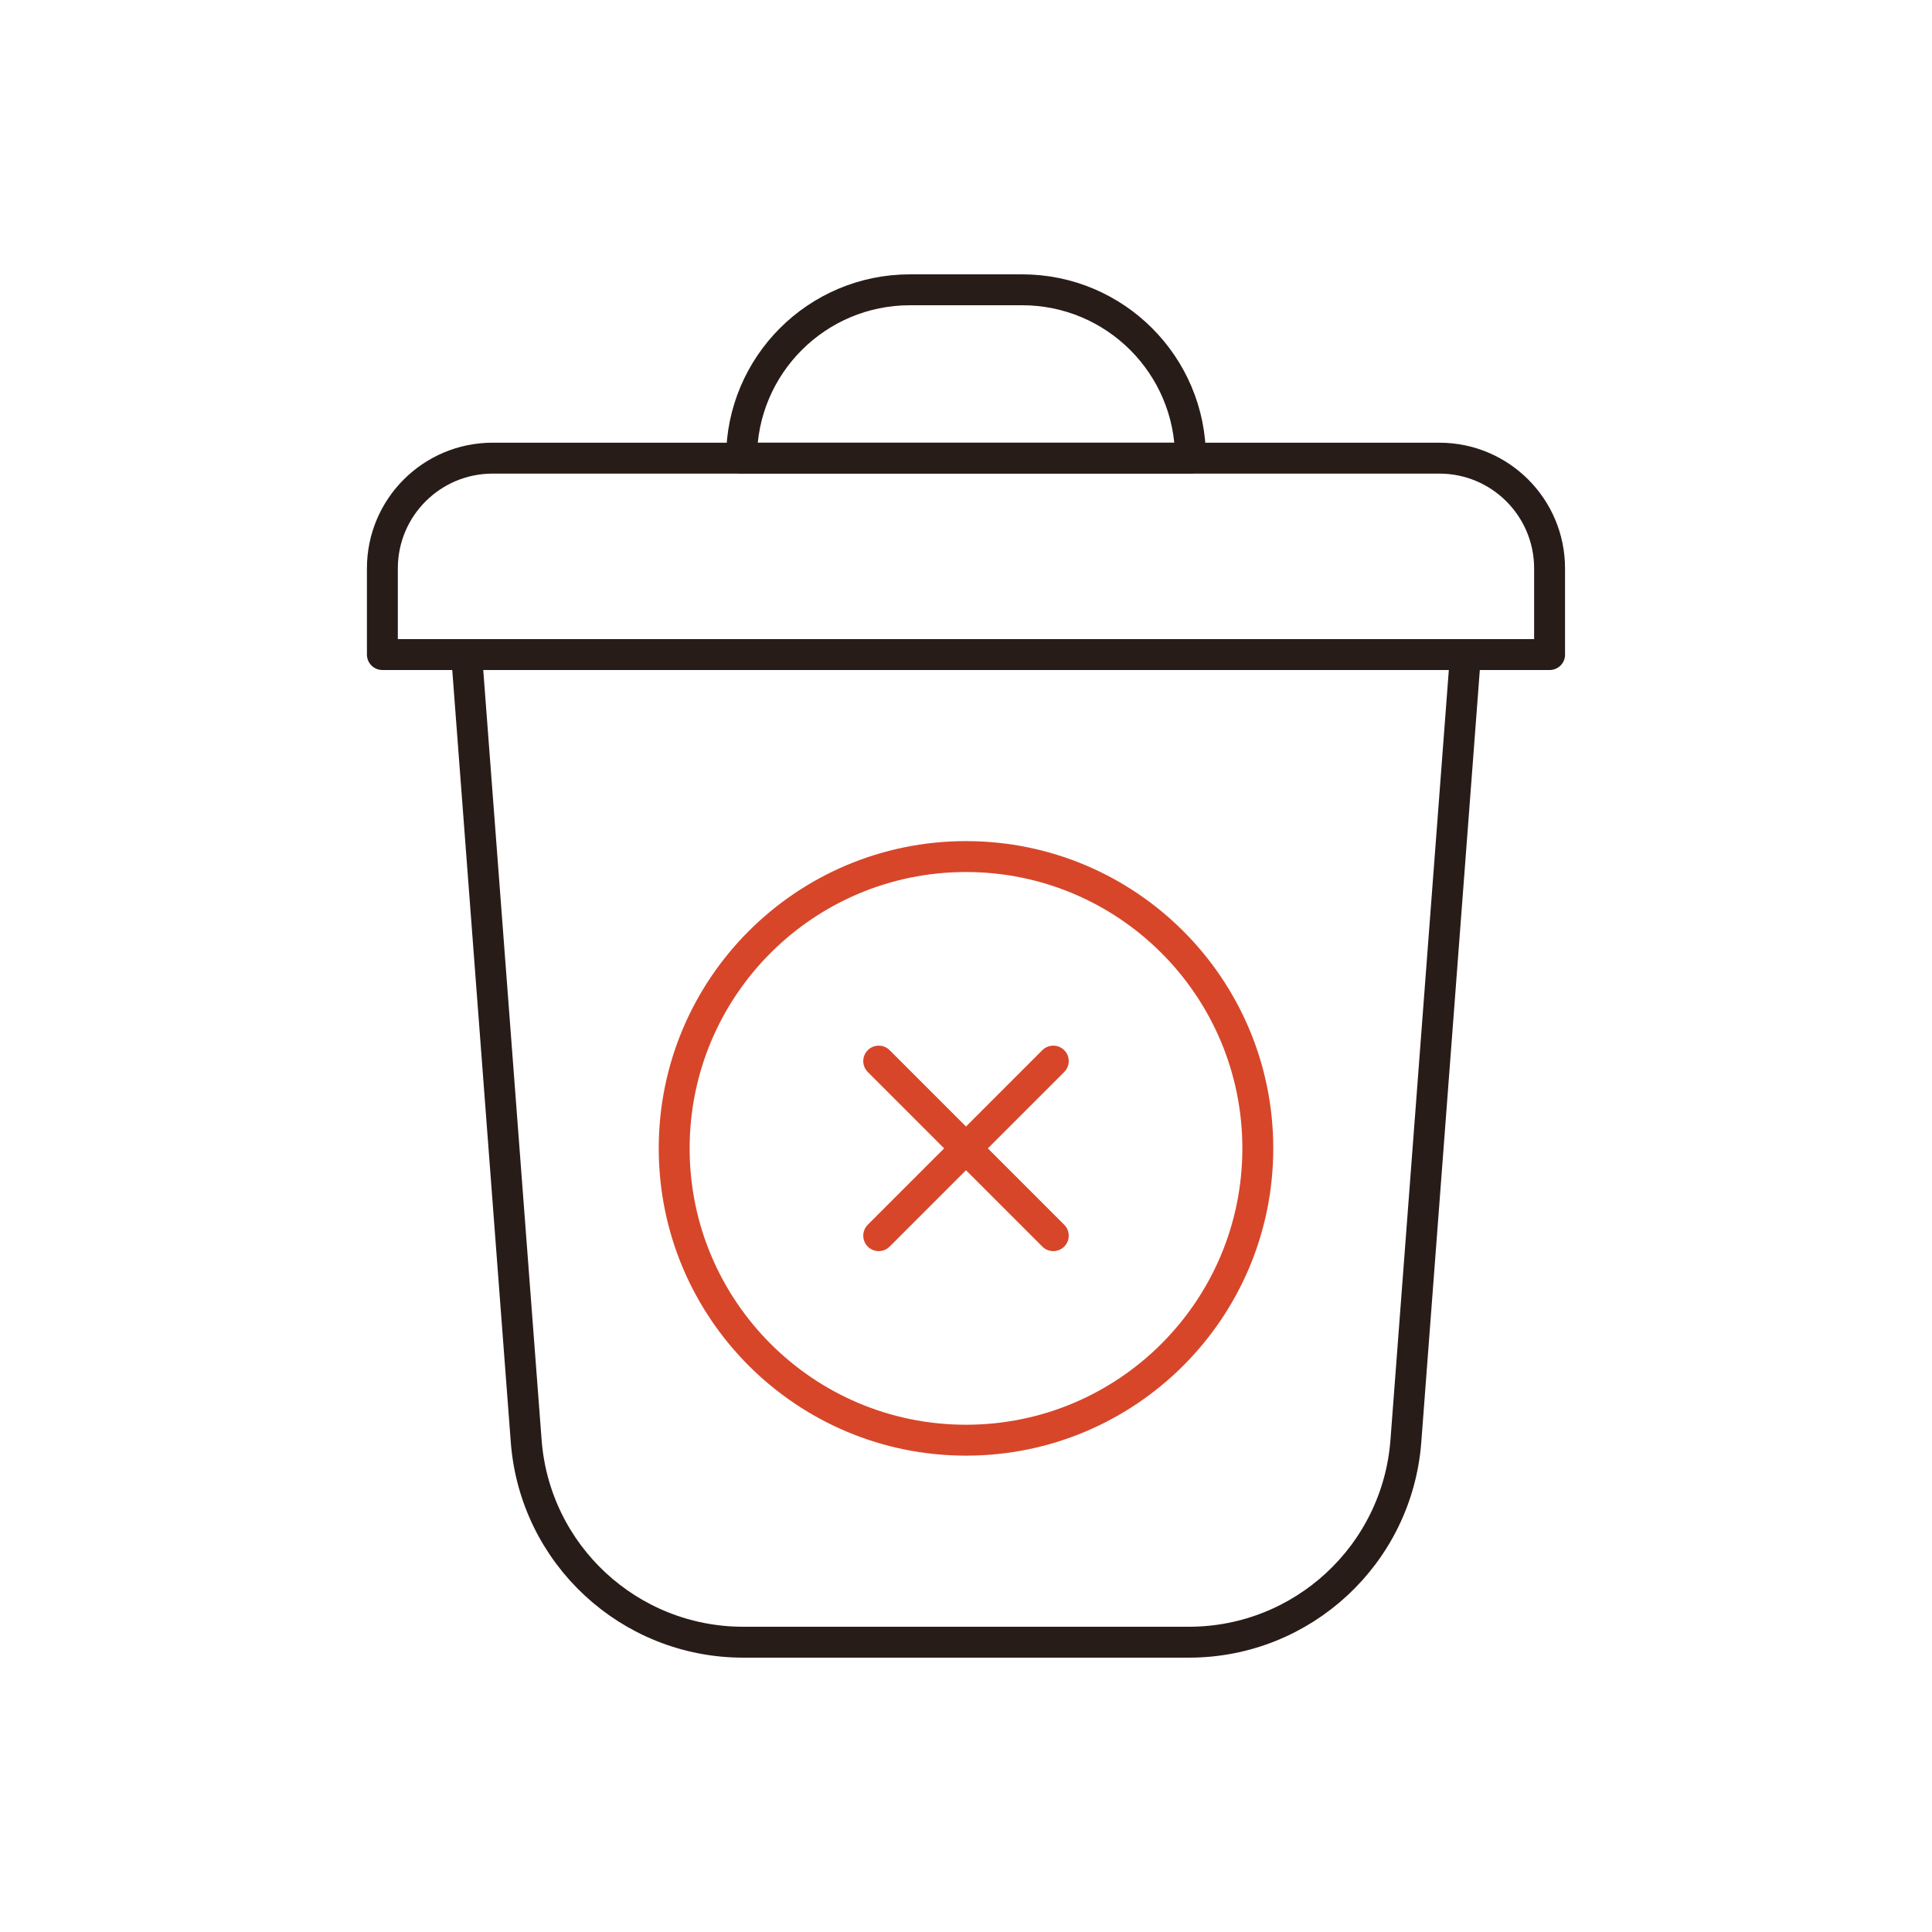 <svg viewBox="0 0 500 500" xmlns="http://www.w3.org/2000/svg" id="Capa_1"><g id="g1054"><g id="g1060"><path stroke-width="8" stroke-linejoin="round" stroke-linecap="round" stroke="#281c19" fill="none" d="M401.04,169.4H98.96v-22.3c0-15.76,12.77-28.53,28.53-28.53h245.01c15.76,0,28.53,12.77,28.53,28.53v22.3Z" id="path1062"></path></g><g id="g1064"><path stroke-width="8" stroke-linejoin="round" stroke-linecap="round" stroke="#281c19" fill="none" d="M308.09,118.57h-116.18c0-24.06,19.51-43.57,43.57-43.57h29.05c24.06,0,43.57,19.51,43.57,43.57Z" id="path1066"></path></g><g id="g1068"><path stroke-width="8" stroke-linejoin="round" stroke-linecap="round" stroke="#281c19" fill="none" d="M120.75,169.4l15.43,203.54c2.23,29.37,26.7,52.06,56.16,52.06h115.34c29.45,0,53.93-22.69,56.16-52.06l15.43-203.54" id="path1070"></path></g><g id="g1072"><path stroke-width="8" stroke-linejoin="round" stroke-linecap="round" stroke="#d74629" fill="none" d="M325.52,297.2c0,41.71-33.81,75.52-75.52,75.52s-75.52-33.81-75.52-75.52,33.81-75.52,75.52-75.52,75.52,33.81,75.52,75.52Z" id="path1074"></path></g><g id="g1076"><path stroke-width="8" stroke-linejoin="round" stroke-linecap="round" stroke="#d74629" fill="none" d="M272.59,319.79l-45.18-45.18" id="path1078"></path></g><g id="g1080"><path stroke-width="8" stroke-linejoin="round" stroke-linecap="round" stroke="#d74629" fill="none" d="M227.41,319.79l45.18-45.18" id="path1082"></path></g></g></svg>